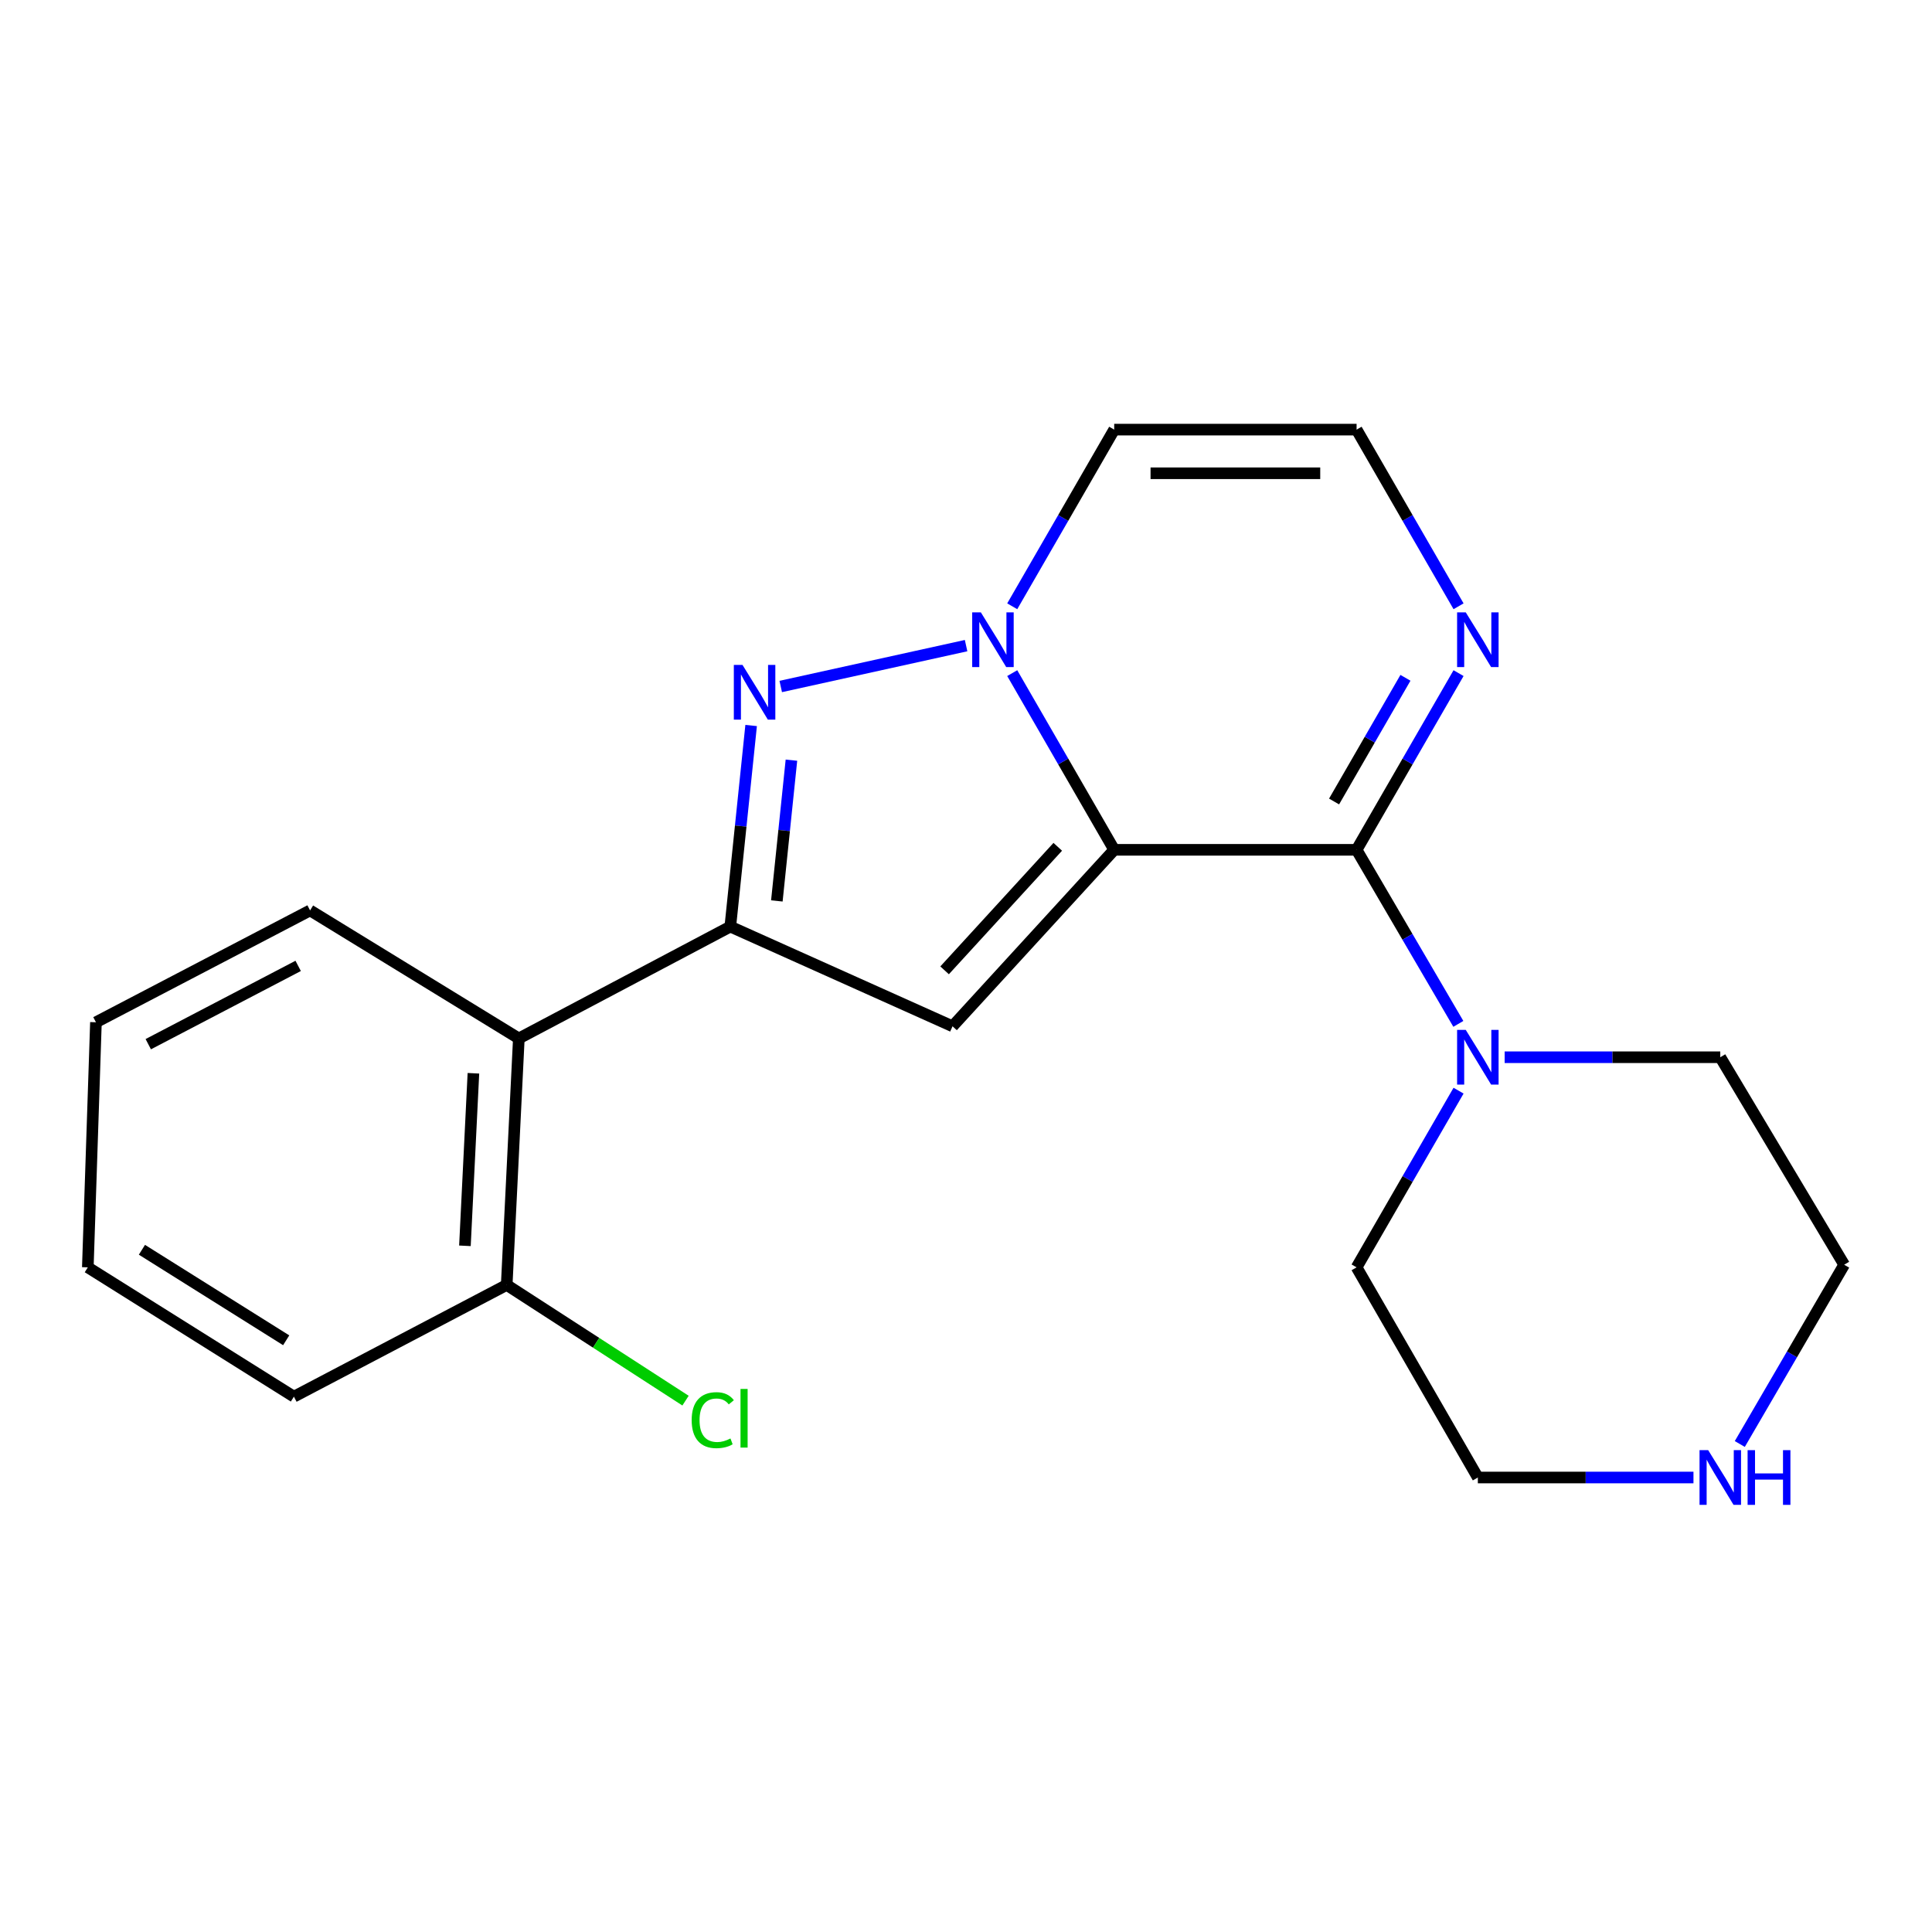 <?xml version='1.0' encoding='iso-8859-1'?>
<svg version='1.1' baseProfile='full'
              xmlns='http://www.w3.org/2000/svg'
                      xmlns:rdkit='http://www.rdkit.org/xml'
                      xmlns:xlink='http://www.w3.org/1999/xlink'
                  xml:space='preserve'
width='1000px' height='1000px' viewBox='0 0 1000 1000'>
<!-- END OF HEADER -->
<rect style='opacity:1.0;fill:#FFFFFF;stroke:none' width='1000' height='1000' x='0' y='0'> </rect>
<path class='bond-0' d='M 576.707,439.865 L 550.318,394.138' style='fill:none;fill-rule:evenodd;stroke:#000000;stroke-width:6px;stroke-linecap:butt;stroke-linejoin:miter;stroke-opacity:1' />
<path class='bond-0' d='M 550.318,394.138 L 523.929,348.41' style='fill:none;fill-rule:evenodd;stroke:#0000FF;stroke-width:6px;stroke-linecap:butt;stroke-linejoin:miter;stroke-opacity:1' />
<path class='bond-1' d='M 576.707,439.865 L 702.168,439.865' style='fill:none;fill-rule:evenodd;stroke:#000000;stroke-width:6px;stroke-linecap:butt;stroke-linejoin:miter;stroke-opacity:1' />
<path class='bond-2' d='M 576.707,439.865 L 493.033,531.208' style='fill:none;fill-rule:evenodd;stroke:#000000;stroke-width:6px;stroke-linecap:butt;stroke-linejoin:miter;stroke-opacity:1' />
<path class='bond-2' d='M 547.496,438.304 L 488.924,502.245' style='fill:none;fill-rule:evenodd;stroke:#000000;stroke-width:6px;stroke-linecap:butt;stroke-linejoin:miter;stroke-opacity:1' />
<path class='bond-3' d='M 500.047,334.175 L 404.111,355.326' style='fill:none;fill-rule:evenodd;stroke:#0000FF;stroke-width:6px;stroke-linecap:butt;stroke-linejoin:miter;stroke-opacity:1' />
<path class='bond-8' d='M 523.93,313.812 L 550.319,268.091' style='fill:none;fill-rule:evenodd;stroke:#0000FF;stroke-width:6px;stroke-linecap:butt;stroke-linejoin:miter;stroke-opacity:1' />
<path class='bond-8' d='M 550.319,268.091 L 576.707,222.37' style='fill:none;fill-rule:evenodd;stroke:#000000;stroke-width:6px;stroke-linecap:butt;stroke-linejoin:miter;stroke-opacity:1' />
<path class='bond-5' d='M 702.168,439.865 L 728.557,394.138' style='fill:none;fill-rule:evenodd;stroke:#000000;stroke-width:6px;stroke-linecap:butt;stroke-linejoin:miter;stroke-opacity:1' />
<path class='bond-5' d='M 728.557,394.138 L 754.946,348.41' style='fill:none;fill-rule:evenodd;stroke:#0000FF;stroke-width:6px;stroke-linecap:butt;stroke-linejoin:miter;stroke-opacity:1' />
<path class='bond-5' d='M 690.516,414.853 L 708.988,382.844' style='fill:none;fill-rule:evenodd;stroke:#000000;stroke-width:6px;stroke-linecap:butt;stroke-linejoin:miter;stroke-opacity:1' />
<path class='bond-5' d='M 708.988,382.844 L 727.46,350.835' style='fill:none;fill-rule:evenodd;stroke:#0000FF;stroke-width:6px;stroke-linecap:butt;stroke-linejoin:miter;stroke-opacity:1' />
<path class='bond-6' d='M 702.168,439.865 L 728.501,484.91' style='fill:none;fill-rule:evenodd;stroke:#000000;stroke-width:6px;stroke-linecap:butt;stroke-linejoin:miter;stroke-opacity:1' />
<path class='bond-6' d='M 728.501,484.91 L 754.834,529.956' style='fill:none;fill-rule:evenodd;stroke:#0000FF;stroke-width:6px;stroke-linecap:butt;stroke-linejoin:miter;stroke-opacity:1' />
<path class='bond-4' d='M 493.033,531.208 L 378.004,479.605' style='fill:none;fill-rule:evenodd;stroke:#000000;stroke-width:6px;stroke-linecap:butt;stroke-linejoin:miter;stroke-opacity:1' />
<path class='bond-21' d='M 388.786,375.521 L 383.395,427.563' style='fill:none;fill-rule:evenodd;stroke:#0000FF;stroke-width:6px;stroke-linecap:butt;stroke-linejoin:miter;stroke-opacity:1' />
<path class='bond-21' d='M 383.395,427.563 L 378.004,479.605' style='fill:none;fill-rule:evenodd;stroke:#000000;stroke-width:6px;stroke-linecap:butt;stroke-linejoin:miter;stroke-opacity:1' />
<path class='bond-21' d='M 409.643,393.462 L 405.869,429.891' style='fill:none;fill-rule:evenodd;stroke:#0000FF;stroke-width:6px;stroke-linecap:butt;stroke-linejoin:miter;stroke-opacity:1' />
<path class='bond-21' d='M 405.869,429.891 L 402.095,466.321' style='fill:none;fill-rule:evenodd;stroke:#000000;stroke-width:6px;stroke-linecap:butt;stroke-linejoin:miter;stroke-opacity:1' />
<path class='bond-7' d='M 378.004,479.605 L 268.547,537.497' style='fill:none;fill-rule:evenodd;stroke:#000000;stroke-width:6px;stroke-linecap:butt;stroke-linejoin:miter;stroke-opacity:1' />
<path class='bond-9' d='M 754.945,313.812 L 728.557,268.091' style='fill:none;fill-rule:evenodd;stroke:#0000FF;stroke-width:6px;stroke-linecap:butt;stroke-linejoin:miter;stroke-opacity:1' />
<path class='bond-9' d='M 728.557,268.091 L 702.168,222.37' style='fill:none;fill-rule:evenodd;stroke:#000000;stroke-width:6px;stroke-linecap:butt;stroke-linejoin:miter;stroke-opacity:1' />
<path class='bond-13' d='M 778.807,547.225 L 834.611,547.225' style='fill:none;fill-rule:evenodd;stroke:#0000FF;stroke-width:6px;stroke-linecap:butt;stroke-linejoin:miter;stroke-opacity:1' />
<path class='bond-13' d='M 834.611,547.225 L 890.416,547.225' style='fill:none;fill-rule:evenodd;stroke:#000000;stroke-width:6px;stroke-linecap:butt;stroke-linejoin:miter;stroke-opacity:1' />
<path class='bond-14' d='M 754.946,564.524 L 728.557,610.251' style='fill:none;fill-rule:evenodd;stroke:#0000FF;stroke-width:6px;stroke-linecap:butt;stroke-linejoin:miter;stroke-opacity:1' />
<path class='bond-14' d='M 728.557,610.251 L 702.168,655.978' style='fill:none;fill-rule:evenodd;stroke:#000000;stroke-width:6px;stroke-linecap:butt;stroke-linejoin:miter;stroke-opacity:1' />
<path class='bond-10' d='M 268.547,537.497 L 262.271,665.079' style='fill:none;fill-rule:evenodd;stroke:#000000;stroke-width:6px;stroke-linecap:butt;stroke-linejoin:miter;stroke-opacity:1' />
<path class='bond-10' d='M 245.039,555.524 L 240.646,644.831' style='fill:none;fill-rule:evenodd;stroke:#000000;stroke-width:6px;stroke-linecap:butt;stroke-linejoin:miter;stroke-opacity:1' />
<path class='bond-15' d='M 268.547,537.497 L 160.497,471.233' style='fill:none;fill-rule:evenodd;stroke:#000000;stroke-width:6px;stroke-linecap:butt;stroke-linejoin:miter;stroke-opacity:1' />
<path class='bond-22' d='M 576.707,222.37 L 702.168,222.37' style='fill:none;fill-rule:evenodd;stroke:#000000;stroke-width:6px;stroke-linecap:butt;stroke-linejoin:miter;stroke-opacity:1' />
<path class='bond-22' d='M 595.526,244.964 L 683.349,244.964' style='fill:none;fill-rule:evenodd;stroke:#000000;stroke-width:6px;stroke-linecap:butt;stroke-linejoin:miter;stroke-opacity:1' />
<path class='bond-12' d='M 262.271,665.079 L 308.552,695.025' style='fill:none;fill-rule:evenodd;stroke:#000000;stroke-width:6px;stroke-linecap:butt;stroke-linejoin:miter;stroke-opacity:1' />
<path class='bond-12' d='M 308.552,695.025 L 354.832,724.971' style='fill:none;fill-rule:evenodd;stroke:#00CC00;stroke-width:6px;stroke-linecap:butt;stroke-linejoin:miter;stroke-opacity:1' />
<path class='bond-18' d='M 262.271,665.079 L 152.124,722.908' style='fill:none;fill-rule:evenodd;stroke:#000000;stroke-width:6px;stroke-linecap:butt;stroke-linejoin:miter;stroke-opacity:1' />
<path class='bond-11' d='M 876.538,764.757 L 820.734,764.757' style='fill:none;fill-rule:evenodd;stroke:#0000FF;stroke-width:6px;stroke-linecap:butt;stroke-linejoin:miter;stroke-opacity:1' />
<path class='bond-11' d='M 820.734,764.757 L 764.93,764.757' style='fill:none;fill-rule:evenodd;stroke:#000000;stroke-width:6px;stroke-linecap:butt;stroke-linejoin:miter;stroke-opacity:1' />
<path class='bond-23' d='M 900.516,747.411 L 927.531,701.017' style='fill:none;fill-rule:evenodd;stroke:#0000FF;stroke-width:6px;stroke-linecap:butt;stroke-linejoin:miter;stroke-opacity:1' />
<path class='bond-23' d='M 927.531,701.017 L 954.545,654.623' style='fill:none;fill-rule:evenodd;stroke:#000000;stroke-width:6px;stroke-linecap:butt;stroke-linejoin:miter;stroke-opacity:1' />
<path class='bond-16' d='M 890.416,547.225 L 954.545,654.623' style='fill:none;fill-rule:evenodd;stroke:#000000;stroke-width:6px;stroke-linecap:butt;stroke-linejoin:miter;stroke-opacity:1' />
<path class='bond-17' d='M 702.168,655.978 L 764.93,764.757' style='fill:none;fill-rule:evenodd;stroke:#000000;stroke-width:6px;stroke-linecap:butt;stroke-linejoin:miter;stroke-opacity:1' />
<path class='bond-19' d='M 160.497,471.233 L 49.66,529.124' style='fill:none;fill-rule:evenodd;stroke:#000000;stroke-width:6px;stroke-linecap:butt;stroke-linejoin:miter;stroke-opacity:1' />
<path class='bond-19' d='M 154.332,499.944 L 76.746,540.468' style='fill:none;fill-rule:evenodd;stroke:#000000;stroke-width:6px;stroke-linecap:butt;stroke-linejoin:miter;stroke-opacity:1' />
<path class='bond-24' d='M 152.124,722.908 L 45.455,655.978' style='fill:none;fill-rule:evenodd;stroke:#000000;stroke-width:6px;stroke-linecap:butt;stroke-linejoin:miter;stroke-opacity:1' />
<path class='bond-24' d='M 148.132,693.729 L 73.463,646.879' style='fill:none;fill-rule:evenodd;stroke:#000000;stroke-width:6px;stroke-linecap:butt;stroke-linejoin:miter;stroke-opacity:1' />
<path class='bond-20' d='M 49.66,529.124 L 45.455,655.978' style='fill:none;fill-rule:evenodd;stroke:#000000;stroke-width:6px;stroke-linecap:butt;stroke-linejoin:miter;stroke-opacity:1' />
<path  class='atom-1' d='M 507.686 316.951
L 516.966 331.951
Q 517.886 333.431, 519.366 336.111
Q 520.846 338.791, 520.926 338.951
L 520.926 316.951
L 524.686 316.951
L 524.686 345.271
L 520.806 345.271
L 510.846 328.871
Q 509.686 326.951, 508.446 324.751
Q 507.246 322.551, 506.886 321.871
L 506.886 345.271
L 503.206 345.271
L 503.206 316.951
L 507.686 316.951
' fill='#0000FF'/>
<path  class='atom-4' d='M 384.309 344.152
L 393.589 359.152
Q 394.509 360.632, 395.989 363.312
Q 397.469 365.992, 397.549 366.152
L 397.549 344.152
L 401.309 344.152
L 401.309 372.472
L 397.429 372.472
L 387.469 356.072
Q 386.309 354.152, 385.069 351.952
Q 383.869 349.752, 383.509 349.072
L 383.509 372.472
L 379.829 372.472
L 379.829 344.152
L 384.309 344.152
' fill='#0000FF'/>
<path  class='atom-6' d='M 758.67 316.951
L 767.95 331.951
Q 768.87 333.431, 770.35 336.111
Q 771.83 338.791, 771.91 338.951
L 771.91 316.951
L 775.67 316.951
L 775.67 345.271
L 771.79 345.271
L 761.83 328.871
Q 760.67 326.951, 759.43 324.751
Q 758.23 322.551, 757.87 321.871
L 757.87 345.271
L 754.19 345.271
L 754.19 316.951
L 758.67 316.951
' fill='#0000FF'/>
<path  class='atom-7' d='M 758.67 533.065
L 767.95 548.065
Q 768.87 549.545, 770.35 552.225
Q 771.83 554.905, 771.91 555.065
L 771.91 533.065
L 775.67 533.065
L 775.67 561.385
L 771.79 561.385
L 761.83 544.985
Q 760.67 543.065, 759.43 540.865
Q 758.23 538.665, 757.87 537.985
L 757.87 561.385
L 754.19 561.385
L 754.19 533.065
L 758.67 533.065
' fill='#0000FF'/>
<path  class='atom-12' d='M 884.156 750.597
L 893.436 765.597
Q 894.356 767.077, 895.836 769.757
Q 897.316 772.437, 897.396 772.597
L 897.396 750.597
L 901.156 750.597
L 901.156 778.917
L 897.276 778.917
L 887.316 762.517
Q 886.156 760.597, 884.916 758.397
Q 883.716 756.197, 883.356 755.517
L 883.356 778.917
L 879.676 778.917
L 879.676 750.597
L 884.156 750.597
' fill='#0000FF'/>
<path  class='atom-12' d='M 904.556 750.597
L 908.396 750.597
L 908.396 762.637
L 922.876 762.637
L 922.876 750.597
L 926.716 750.597
L 926.716 778.917
L 922.876 778.917
L 922.876 765.837
L 908.396 765.837
L 908.396 778.917
L 904.556 778.917
L 904.556 750.597
' fill='#0000FF'/>
<path  class='atom-13' d='M 358.008 735.072
Q 358.008 728.032, 361.288 724.352
Q 364.608 720.632, 370.888 720.632
Q 376.728 720.632, 379.848 724.752
L 377.208 726.912
Q 374.928 723.912, 370.888 723.912
Q 366.608 723.912, 364.328 726.792
Q 362.088 729.632, 362.088 735.072
Q 362.088 740.672, 364.408 743.552
Q 366.768 746.432, 371.328 746.432
Q 374.448 746.432, 378.088 744.552
L 379.208 747.552
Q 377.728 748.512, 375.488 749.072
Q 373.248 749.632, 370.768 749.632
Q 364.608 749.632, 361.288 745.872
Q 358.008 742.112, 358.008 735.072
' fill='#00CC00'/>
<path  class='atom-13' d='M 383.288 718.912
L 386.968 718.912
L 386.968 749.272
L 383.288 749.272
L 383.288 718.912
' fill='#00CC00'/>
</svg>
